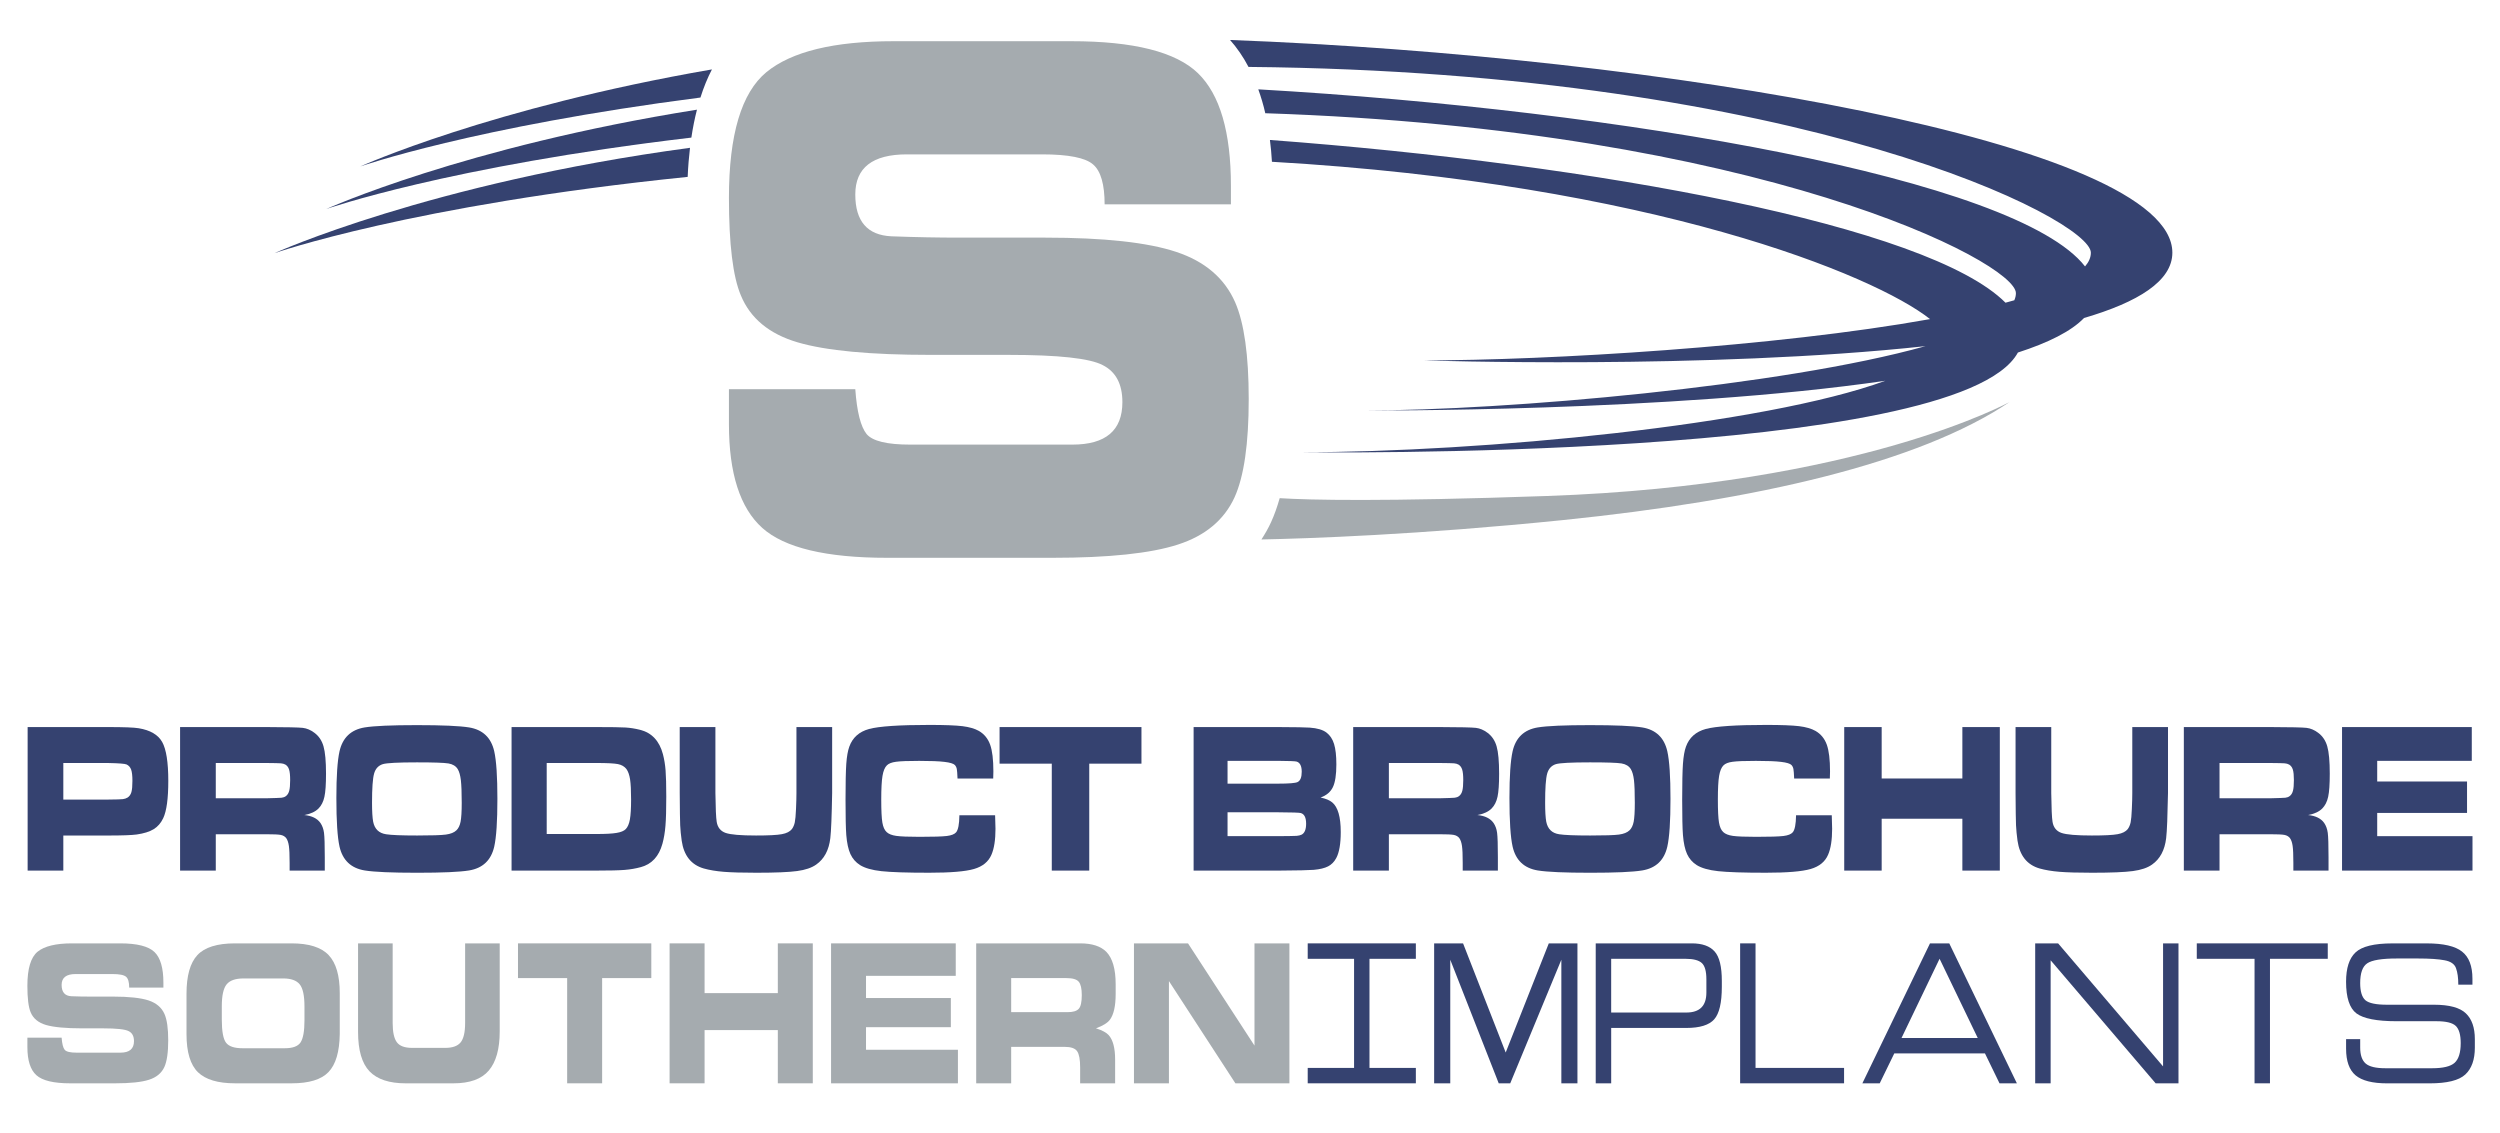 <svg width="320" height="145" viewBox="0 0 320 145" fill="none" xmlns="http://www.w3.org/2000/svg">
<path d="M197.997 63.487C176.838 64.227 167.655 64.007 163.799 63.766C163.485 64.879 163.124 65.896 162.703 66.822C162.342 67.615 161.919 68.347 161.464 69.052C167.39 68.931 181.539 68.459 200.06 66.57C224.77 64.043 245.592 59.288 257.242 51.448C257.242 51.448 238.033 62.09 197.997 63.487Z" fill="#A5ABAF"/>
<path d="M89.211 14.038C59.383 18.779 41.763 26.755 41.763 26.755C41.763 26.755 57.255 21.305 88.494 17.613C88.683 16.353 88.92 15.161 89.211 14.038Z" fill="#354270"/>
<path d="M91.128 8.885C62.753 13.787 46.107 21.311 46.107 21.311C46.107 21.311 60.547 16.235 89.657 12.485C90.067 11.18 90.559 9.982 91.128 8.885Z" fill="#354270"/>
<path d="M88.32 18.92C55.03 23.398 35.129 32.408 35.129 32.408C35.129 32.408 52.667 26.249 88.023 22.641C88.076 21.346 88.18 20.107 88.32 18.92Z" fill="#354270"/>
<path d="M157.446 5.116C158.345 6.13 159.132 7.279 159.809 8.566C230.787 9.237 267.63 28.065 267.63 32.342C267.63 32.949 267.373 33.538 266.886 34.103C258.128 22.845 207.5 14.102 161.062 11.436C161.406 12.405 161.715 13.414 161.957 14.494C225.246 16.589 258.036 33.54 258.036 37.521C258.036 37.829 257.964 38.133 257.832 38.434C257.464 38.538 257.087 38.642 256.704 38.746C246.83 28.835 204.285 21.029 162.55 17.916C162.662 18.817 162.757 19.739 162.808 20.708C211.495 23.512 239.987 35.224 247.046 40.846C227.275 44.394 198.137 46.131 182.215 46.131C182.215 46.131 218.537 47.339 246.467 44.306C228.154 49.444 192.732 52.541 174.676 52.541C174.676 52.541 213.686 52.77 241.323 48.739C225.824 54.411 189.641 57.888 166.431 57.888C166.431 57.888 250.704 59.057 258.292 45.124C262.169 43.871 265.12 42.408 266.758 40.701C273.662 38.685 278.062 35.975 278.062 32.342C278.063 18.23 212.278 7.175 157.446 5.116Z" fill="#354270"/>
<path d="M109.477 49.817C109.686 52.718 110.175 54.635 110.93 55.564C111.69 56.463 113.546 56.91 116.51 56.91H137.267C141.532 56.91 143.666 55.101 143.666 51.474C143.666 49.155 142.821 47.572 141.143 46.732C139.483 45.86 135.468 45.425 129.095 45.425H119.141C111.417 45.425 105.727 44.89 102.086 43.817C98.457 42.744 96.04 40.746 94.832 37.814C93.811 35.406 93.304 31.245 93.304 25.327C93.304 17.237 94.904 11.875 98.101 9.234C101.324 6.594 106.753 5.274 114.376 5.274H137.123C145.109 5.274 150.513 6.641 153.332 9.362C156.153 12.091 157.558 16.908 157.558 23.809V26.157H141.392C141.392 23.608 140.903 21.908 139.935 21.067C138.961 20.195 136.78 19.759 133.389 19.759H116.085C111.68 19.759 109.477 21.474 109.477 24.895C109.477 28.317 111.019 30.1 114.094 30.247C117.201 30.363 120.115 30.417 122.836 30.417H133.819C141.332 30.417 146.91 31.029 150.563 32.245C154.234 33.462 156.741 35.607 158.096 38.684C159.251 41.325 159.836 45.456 159.836 51.082C159.836 56.796 159.231 60.986 158.025 63.652C156.698 66.551 154.277 68.572 150.778 69.702C147.291 70.832 141.934 71.399 134.704 71.399H113.563C105.744 71.399 100.411 70.121 97.567 67.57C94.727 65.019 93.304 60.595 93.304 54.3V49.817H109.477Z" fill="#A5ABAF"/>
<path d="M7.887 132.82C7.948 133.61 8.076 134.127 8.283 134.378C8.49 134.621 8.991 134.74 9.794 134.74H15.418C16.572 134.74 17.15 134.25 17.15 133.267C17.15 132.638 16.925 132.212 16.469 131.985C16.02 131.749 14.931 131.629 13.205 131.629H10.505C8.413 131.629 6.876 131.484 5.883 131.196C4.903 130.902 4.244 130.361 3.922 129.569C3.645 128.917 3.504 127.787 3.504 126.186C3.504 123.994 3.941 122.541 4.804 121.824C5.681 121.11 7.149 120.751 9.215 120.751H15.38C17.545 120.751 19.005 121.122 19.772 121.858C20.537 122.597 20.915 123.903 20.915 125.773V126.409H16.537C16.537 125.721 16.404 125.259 16.142 125.032C15.875 124.793 15.286 124.678 14.369 124.678H9.678C8.486 124.678 7.887 125.139 7.887 126.07C7.887 126.995 8.307 127.479 9.14 127.519C9.982 127.552 10.772 127.564 11.509 127.564H14.482C16.518 127.564 18.033 127.732 19.023 128.056C20.015 128.39 20.695 128.969 21.059 129.803C21.373 130.52 21.532 131.638 21.532 133.163C21.532 134.711 21.368 135.846 21.042 136.57C20.684 137.354 20.026 137.901 19.077 138.206C18.134 138.511 16.684 138.666 14.724 138.666H8.995C6.877 138.666 5.431 138.321 4.66 137.628C3.891 136.938 3.506 135.739 3.506 134.037V132.82H7.887Z" fill="#A5ABAF"/>
<path d="M23.873 132.373V127.2C23.873 124.905 24.336 123.257 25.259 122.259C26.189 121.254 27.797 120.751 30.086 120.751H37.308C39.541 120.751 41.13 121.254 42.073 122.259C43.019 123.266 43.489 124.883 43.489 127.117V132.361C43.456 134.638 42.975 136.262 42.043 137.229C41.121 138.187 39.555 138.664 37.354 138.664H30.086C27.907 138.664 26.329 138.196 25.345 137.253C24.368 136.302 23.873 134.676 23.873 132.373ZM28.391 128.801V130.512C28.391 132.002 28.571 132.992 28.934 133.468C29.293 133.938 29.991 134.175 31.041 134.175H36.462C37.475 134.175 38.142 133.924 38.475 133.423C38.806 132.908 38.972 131.978 38.972 130.617V128.838C38.972 127.439 38.768 126.491 38.36 125.994C37.953 125.493 37.252 125.241 36.251 125.241H31.183C30.138 125.241 29.41 125.494 29.001 126.007C28.592 126.519 28.391 127.451 28.391 128.801Z" fill="#A5ABAF"/>
<path d="M45.831 120.751H50.261V130.938C50.261 132.097 50.437 132.921 50.795 133.404C51.149 133.888 51.802 134.129 52.751 134.129H56.991C57.913 134.129 58.566 133.898 58.948 133.439C59.336 132.978 59.536 132.142 59.536 130.94V120.753H63.963V132.023C63.963 134.264 63.497 135.931 62.569 137.024C61.644 138.122 60.132 138.666 58.033 138.666H51.925C49.829 138.666 48.289 138.158 47.3 137.132C46.322 136.109 45.832 134.425 45.832 132.094L45.831 120.751Z" fill="#A5ABAF"/>
<path d="M66.302 120.751H83.367V125.196H77.073V138.664H72.596V125.196H66.302V120.751Z" fill="#A5ABAF"/>
<path d="M85.708 120.751H90.186V127.12H99.561V120.751H104.037V138.664H99.561V131.851H90.186V138.664H85.708V120.751Z" fill="#A5ABAF"/>
<path d="M106.376 138.666V120.751H122.335V124.907H110.85V127.747H121.708V131.48H110.85V134.369H122.614V138.666H106.376Z" fill="#A5ABAF"/>
<path d="M124.953 138.664V120.751H138.271C139.779 120.751 140.892 121.113 141.613 121.836C142.403 122.654 142.805 124.035 142.805 125.978V127.221C142.805 128.76 142.559 129.863 142.066 130.527C141.76 130.938 141.164 131.302 140.285 131.624C141.082 131.879 141.627 132.172 141.92 132.505C142.461 133.118 142.736 134.158 142.736 135.61V138.666H138.258V136.621C138.258 135.628 138.134 134.938 137.875 134.562C137.621 134.184 137.082 133.997 136.26 133.997H129.43V138.664H124.953ZM129.431 125.196V129.555H136.665C137.344 129.555 137.812 129.415 138.073 129.134C138.339 128.851 138.468 128.266 138.468 127.377C138.468 126.539 138.338 125.968 138.081 125.666C137.832 125.356 137.304 125.196 136.491 125.196H129.431Z" fill="#A5ABAF"/>
<path d="M145.147 120.751H152.065L160.574 133.837V120.751H165.045V138.664H158.131L149.623 125.579V138.664H145.147V120.751Z" fill="#A5ABAF"/>
<path d="M183.57 120.751H187.272L192.729 134.721L198.246 120.751H201.913V138.664H199.853V122.846L193.311 138.664H191.836L185.634 122.846V138.664H183.57V120.751Z" fill="#354270"/>
<path d="M204.252 120.751H216.548C217.88 120.751 218.855 121.096 219.469 121.787C220.088 122.475 220.394 123.737 220.394 125.569V126.304C220.394 128.352 220.069 129.742 219.414 130.48C218.757 131.212 217.573 131.577 215.858 131.577H206.232V138.666H204.253L204.252 120.751ZM206.23 122.728V129.604H215.853C217.563 129.604 218.417 128.751 218.417 127.047V125.354C218.417 124.321 218.224 123.628 217.832 123.267C217.439 122.907 216.746 122.727 215.751 122.727L206.23 122.728Z" fill="#354270"/>
<path d="M222.737 120.751H224.708V136.692H236.041V138.664H222.737V120.751Z" fill="#354270"/>
<path d="M238.383 138.666L247.039 120.751H249.504L258.161 138.666H255.938L254.077 134.839H242.467L240.603 138.666H238.383ZM243.393 132.867H253.153L248.266 122.72L243.393 132.867Z" fill="#354270"/>
<path d="M260.504 120.751H263.437L276.872 136.499V120.751H278.846V138.664H275.921L262.482 122.917V138.664H260.504V120.751Z" fill="#354270"/>
<path d="M281.188 120.751H297.953V122.727H290.556V138.664H288.582V122.727H281.188V120.751Z" fill="#354270"/>
<path d="M181.229 122.728V120.751H175.294H173.321H167.387V122.728H173.321V136.693H167.387V138.664H173.321H175.294H181.229V136.693H175.294V122.728H181.229Z" fill="#354270"/>
<path d="M302.105 133.009V134.096C302.105 135.047 302.341 135.726 302.809 136.135C303.276 136.536 304.118 136.735 305.321 136.735H311.313C312.715 136.735 313.676 136.503 314.189 136.04C314.709 135.57 314.971 134.73 314.971 133.518C314.971 132.453 314.758 131.718 314.335 131.316C313.919 130.917 313.097 130.716 311.878 130.716H306.762C304.231 130.716 302.513 130.38 301.623 129.713C300.738 129.044 300.297 127.694 300.297 125.659C300.297 123.922 300.697 122.673 301.507 121.91C302.322 121.139 303.898 120.754 306.236 120.754H310.625C312.758 120.754 314.263 121.106 315.142 121.803C316.027 122.493 316.472 123.652 316.472 125.279V126.035H314.662C314.662 125.17 314.567 124.472 314.372 123.936C314.188 123.404 313.699 123.059 312.905 122.914C312.112 122.763 310.981 122.687 309.509 122.687H306.784C304.875 122.687 303.621 122.893 303.013 123.3C302.404 123.702 302.104 124.546 302.104 125.834C302.104 126.903 302.324 127.633 302.77 128.03C303.22 128.413 304.144 128.605 305.541 128.605H311.551C313.511 128.605 314.872 128.976 315.635 129.714C316.401 130.444 316.78 131.544 316.78 133.012V134.099C316.78 135.633 316.372 136.778 315.558 137.537C314.741 138.295 313.219 138.669 310.983 138.669H305.553C303.688 138.669 302.341 138.329 301.519 137.645C300.705 136.96 300.299 135.823 300.299 134.236V133.011L302.105 133.009Z" fill="#354270"/>
<path d="M8.105 102.346H13.818C14.856 102.337 15.486 102.318 15.721 102.29C15.948 102.263 16.156 102.195 16.34 102.081C16.572 101.925 16.733 101.694 16.82 101.389C16.908 101.079 16.95 100.599 16.95 99.947C16.95 99.296 16.895 98.814 16.787 98.511C16.678 98.207 16.483 97.987 16.21 97.854C16.003 97.752 15.209 97.693 13.819 97.665H8.105V102.346ZM3.537 111.436V93.064H13.81C15.844 93.064 17.155 93.114 17.74 93.213C19.226 93.455 20.231 94.043 20.756 94.97C21.277 95.897 21.542 97.559 21.542 99.947C21.542 102.221 21.324 103.81 20.892 104.725C20.599 105.346 20.19 105.819 19.662 106.14C19.136 106.46 18.411 106.684 17.498 106.815C16.85 106.902 15.635 106.947 13.852 106.947H8.105V111.436H3.537Z" fill="#354270"/>
<path d="M27.62 102.181H34.056C35.17 102.154 35.837 102.131 36.052 102.109C36.265 102.083 36.449 102.015 36.603 101.897C36.803 101.745 36.94 101.521 37.021 101.219C37.099 100.918 37.14 100.462 37.14 99.852C37.14 99.256 37.096 98.805 37.004 98.509C36.912 98.214 36.752 97.999 36.528 97.866C36.368 97.774 36.174 97.724 35.953 97.705C35.734 97.686 35.097 97.672 34.044 97.663H27.62V102.181ZM23.051 111.436V93.064H34.101C36.692 93.074 38.243 93.105 38.755 93.166C39.265 93.227 39.761 93.433 40.236 93.791C40.807 94.211 41.202 94.797 41.41 95.535C41.624 96.278 41.73 97.445 41.73 99.036C41.73 100.372 41.664 101.358 41.526 101.985C41.392 102.615 41.138 103.115 40.766 103.491C40.364 103.895 39.761 104.178 38.951 104.325C39.908 104.419 40.599 104.751 41.014 105.337C41.255 105.686 41.407 106.108 41.474 106.606C41.539 107.103 41.572 108.146 41.572 109.734V111.436H37.072V110.458C37.072 109.439 37.041 108.711 36.977 108.278C36.913 107.841 36.801 107.512 36.633 107.276C36.464 107.063 36.232 106.928 35.931 106.869C35.635 106.81 35.013 106.783 34.067 106.783H27.62V111.436H23.051Z" fill="#354270"/>
<path d="M53.372 97.582C50.944 97.582 49.487 97.66 48.994 97.812C48.43 97.991 48.059 98.394 47.885 99.018C47.708 99.642 47.62 100.881 47.62 102.741C47.62 103.866 47.67 104.679 47.764 105.176C47.949 106.114 48.5 106.647 49.426 106.786C50.104 106.892 51.428 106.945 53.395 106.945C55.233 106.945 56.459 106.907 57.066 106.826C57.674 106.744 58.124 106.566 58.417 106.285C58.683 106.032 58.86 105.665 58.956 105.173C59.05 104.682 59.101 103.883 59.101 102.767C59.101 101.445 59.063 100.478 58.99 99.856C58.915 99.239 58.784 98.769 58.594 98.455C58.355 98.06 57.953 97.812 57.398 97.72C56.838 97.629 55.499 97.582 53.372 97.582ZM53.362 92.816C56.597 92.816 58.826 92.915 60.041 93.11C61.792 93.398 62.864 94.417 63.262 96.164C63.533 97.365 63.667 99.396 63.667 102.256C63.667 105.126 63.533 107.164 63.262 108.367C62.864 110.11 61.792 111.129 60.041 111.418C58.828 111.616 56.614 111.713 53.406 111.713C50.139 111.713 47.897 111.616 46.682 111.418C44.93 111.129 43.857 110.11 43.459 108.367C43.19 107.164 43.056 105.093 43.056 102.148C43.056 99.355 43.19 97.356 43.459 96.164C43.857 94.417 44.93 93.398 46.682 93.11C47.888 92.915 50.118 92.816 53.362 92.816Z" fill="#354270"/>
<path d="M69.979 106.753H76.34C77.515 106.753 78.377 106.708 78.928 106.611C79.485 106.519 79.874 106.356 80.098 106.122C80.35 105.864 80.527 105.45 80.627 104.887C80.728 104.322 80.78 103.469 80.78 102.329C80.78 101.188 80.736 100.337 80.65 99.762C80.559 99.19 80.406 98.746 80.188 98.445C79.936 98.114 79.575 97.901 79.102 97.805C78.631 97.71 77.696 97.663 76.297 97.663H69.978L69.979 106.753ZM65.48 111.436V93.064H76.299C78.216 93.064 79.473 93.085 80.065 93.121C80.657 93.157 81.276 93.253 81.923 93.415C83.424 93.791 84.402 94.831 84.855 96.537C85.024 97.183 85.137 97.876 85.195 98.615C85.253 99.36 85.283 100.472 85.283 101.975C85.283 103.618 85.249 104.857 85.178 105.701C85.11 106.547 84.98 107.313 84.79 108.003C84.343 109.618 83.424 110.613 82.032 110.99C81.38 111.169 80.685 111.289 79.948 111.349C79.209 111.408 77.995 111.436 76.313 111.436H65.48Z" fill="#354270"/>
<path d="M87.003 93.065H91.572V101.512C91.595 103.453 91.652 104.68 91.737 105.193C91.853 105.914 92.237 106.386 92.878 106.613C93.519 106.836 94.816 106.945 96.772 106.945C98.356 106.945 99.456 106.89 100.068 106.776C100.684 106.666 101.117 106.441 101.373 106.11C101.542 105.876 101.661 105.592 101.733 105.261C101.801 104.925 101.858 104.358 101.89 103.549C101.927 102.717 101.945 102.037 101.945 101.511V93.065H106.515V101.512C106.462 104.443 106.387 106.365 106.282 107.273C106.103 108.815 105.499 109.945 104.479 110.661C103.902 111.074 103.084 111.353 102.03 111.495C100.973 111.637 99.24 111.711 96.828 111.711C95.017 111.711 93.617 111.67 92.636 111.592C91.653 111.51 90.802 111.368 90.073 111.162C88.467 110.692 87.53 109.507 87.257 107.607C87.155 106.883 87.091 106.219 87.064 105.628C87.037 105.036 87.019 103.663 87.005 101.511L87.003 93.065Z" fill="#354270"/>
<path d="M122.802 104.358H127.374C127.408 105.252 127.422 105.831 127.422 106.088C127.422 107.5 127.25 108.609 126.906 109.401C126.526 110.299 125.78 110.907 124.674 111.23C123.568 111.552 121.654 111.71 118.935 111.71C116.078 111.71 114.04 111.642 112.828 111.51C111.614 111.377 110.702 111.113 110.084 110.73C109.535 110.38 109.123 109.906 108.854 109.321C108.585 108.729 108.408 107.916 108.324 106.885C108.261 106.053 108.228 104.542 108.228 102.367C108.228 100.24 108.261 98.708 108.324 97.767C108.392 96.826 108.521 96.097 108.711 95.573C109.126 94.412 109.975 93.655 111.25 93.308C112.524 92.965 115.102 92.79 118.974 92.79C120.906 92.79 122.314 92.844 123.192 92.949C124.074 93.06 124.775 93.263 125.296 93.558C125.974 93.953 126.454 94.533 126.737 95.313C127.015 96.088 127.152 97.23 127.152 98.736C127.152 98.816 127.145 99.122 127.131 99.649H122.563C122.54 99.043 122.508 98.641 122.471 98.434C122.43 98.228 122.348 98.062 122.223 97.923C122.046 97.741 121.601 97.603 120.892 97.521C120.18 97.433 119.101 97.393 117.66 97.393C116.229 97.393 115.24 97.429 114.689 97.507C114.14 97.578 113.752 97.733 113.526 97.958C113.253 98.221 113.065 98.679 112.96 99.311C112.852 99.947 112.8 100.959 112.8 102.344C112.8 103.738 112.847 104.713 112.942 105.282C113.039 105.852 113.219 106.259 113.495 106.51C113.75 106.751 114.159 106.913 114.72 106.994C115.281 107.072 116.272 107.114 117.696 107.114C119.446 107.114 120.613 107.077 121.199 107.006C121.78 106.933 122.174 106.777 122.38 106.538C122.646 106.226 122.788 105.5 122.802 104.358Z" fill="#354270"/>
<path d="M127.945 93.065H146.107V97.748H139.424V111.436H134.628V97.748H127.945V93.065Z" fill="#354270"/>
<path d="M157.126 107.029H163.587C164.922 107.02 165.718 107.006 165.965 106.989C166.217 106.97 166.423 106.918 166.591 106.843C166.985 106.649 167.184 106.179 167.184 105.433C167.184 104.658 166.959 104.202 166.505 104.07C166.345 104.015 165.369 103.982 163.587 103.973H157.126V107.029ZM157.126 100.308H163.567C164.977 100.308 165.817 100.239 166.086 100.105C166.441 99.937 166.621 99.495 166.621 98.788C166.621 98.064 166.409 97.627 165.978 97.485C165.81 97.429 165.005 97.398 163.567 97.388H157.126V100.308ZM152.782 111.436V93.064H163.554C165.844 93.074 167.206 93.098 167.638 93.135C168.619 93.202 169.341 93.419 169.801 93.778C170.247 94.119 170.57 94.608 170.762 95.237C170.956 95.87 171.054 96.736 171.054 97.843C171.054 99.162 170.907 100.131 170.611 100.75C170.315 101.37 169.79 101.81 169.035 102.083C169.701 102.225 170.195 102.431 170.518 102.701C171.25 103.304 171.616 104.566 171.616 106.498C171.616 107.994 171.425 109.105 171.046 109.822C170.787 110.306 170.443 110.661 170.001 110.892C169.56 111.119 168.943 111.273 168.143 111.341C167.625 111.386 166.104 111.42 163.585 111.438L152.782 111.436Z" fill="#354270"/>
<path d="M177.776 102.181H184.212C185.327 102.154 185.995 102.131 186.207 102.109C186.421 102.083 186.605 102.015 186.76 101.897C186.959 101.745 187.097 101.521 187.177 101.219C187.255 100.918 187.296 100.462 187.296 99.852C187.296 99.256 187.252 98.805 187.16 98.509C187.068 98.214 186.908 97.999 186.685 97.866C186.525 97.774 186.331 97.724 186.111 97.705C185.89 97.686 185.253 97.672 184.201 97.663H177.776V102.181ZM173.208 111.436V93.064H184.258C186.849 93.074 188.398 93.105 188.912 93.166C189.422 93.227 189.917 93.433 190.393 93.791C190.964 94.211 191.357 94.797 191.567 95.535C191.781 96.278 191.887 97.445 191.887 99.036C191.887 100.372 191.819 101.358 191.683 101.985C191.548 102.615 191.293 103.115 190.922 103.491C190.52 103.895 189.917 104.178 189.107 104.325C190.064 104.419 190.754 104.751 191.17 105.337C191.41 105.686 191.564 106.108 191.63 106.606C191.694 107.103 191.728 108.146 191.728 109.734V111.436H187.227V110.458C187.227 109.439 187.197 108.711 187.133 108.278C187.07 107.841 186.958 107.512 186.789 107.276C186.621 107.063 186.387 106.928 186.087 106.869C185.791 106.81 185.17 106.783 184.225 106.783H177.776V111.436H173.208Z" fill="#354270"/>
<path d="M203.527 97.582C201.1 97.582 199.642 97.66 199.15 97.812C198.588 97.991 198.216 98.394 198.04 99.018C197.863 99.642 197.777 100.881 197.777 102.741C197.777 103.866 197.827 104.679 197.92 105.176C198.104 106.114 198.656 106.647 199.581 106.786C200.261 106.892 201.584 106.945 203.551 106.945C205.389 106.945 206.615 106.907 207.223 106.826C207.83 106.744 208.28 106.566 208.573 106.285C208.84 106.032 209.015 105.665 209.113 105.173C209.206 104.682 209.256 103.883 209.256 102.767C209.256 101.445 209.219 100.478 209.148 99.856C209.072 99.239 208.942 98.769 208.75 98.455C208.511 98.06 208.109 97.812 207.553 97.72C206.993 97.629 205.654 97.582 203.527 97.582ZM203.516 92.816C206.753 92.816 208.981 92.915 210.196 93.11C211.948 93.398 213.02 94.417 213.417 96.164C213.688 97.365 213.822 99.396 213.822 102.256C213.822 105.126 213.688 107.164 213.417 108.367C213.02 110.11 211.948 111.129 210.196 111.418C208.983 111.616 206.768 111.713 203.561 111.713C200.293 111.713 198.05 111.616 196.837 111.418C195.085 111.129 194.012 110.11 193.614 108.367C193.345 107.164 193.209 105.093 193.209 102.148C193.209 99.355 193.345 97.356 193.614 96.164C194.012 94.417 195.085 93.398 196.837 93.11C198.045 92.915 200.272 92.816 203.516 92.816Z" fill="#354270"/>
<path d="M229.895 104.358H234.467C234.499 105.252 234.513 105.831 234.513 106.088C234.513 107.5 234.342 108.609 233.998 109.401C233.617 110.299 232.872 110.907 231.766 111.23C230.659 111.552 228.746 111.71 226.028 111.71C223.169 111.71 221.133 111.642 219.921 111.51C218.704 111.377 217.794 111.113 217.177 110.73C216.627 110.38 216.215 109.906 215.946 109.321C215.676 108.729 215.499 107.916 215.417 106.885C215.353 106.053 215.319 104.542 215.319 102.367C215.319 100.24 215.353 98.708 215.417 97.767C215.485 96.826 215.612 96.097 215.802 95.573C216.218 94.412 217.068 93.655 218.341 93.308C219.616 92.965 222.195 92.79 226.064 92.79C227.999 92.79 229.406 92.844 230.282 92.949C231.165 93.06 231.866 93.263 232.385 93.558C233.065 93.953 233.545 94.533 233.828 95.313C234.106 96.088 234.244 97.23 234.244 98.736C234.244 98.816 234.236 99.122 234.22 99.649H229.652C229.628 99.043 229.594 98.641 229.558 98.434C229.518 98.228 229.434 98.062 229.31 97.923C229.134 97.741 228.69 97.603 227.98 97.521C227.268 97.433 226.189 97.393 224.748 97.393C223.318 97.393 222.328 97.429 221.777 97.507C221.228 97.578 220.84 97.733 220.615 97.958C220.34 98.221 220.153 98.679 220.048 99.311C219.939 99.947 219.887 100.959 219.887 102.344C219.887 103.738 219.935 104.713 220.03 105.282C220.127 105.852 220.307 106.259 220.582 106.51C220.838 106.751 221.247 106.913 221.808 106.994C222.369 107.072 223.36 107.114 224.782 107.114C226.533 107.114 227.701 107.077 228.287 107.006C228.868 106.933 229.262 106.777 229.468 106.538C229.737 106.226 229.88 105.5 229.895 104.358Z" fill="#354270"/>
<path d="M236.061 93.065H240.854V99.647H251.183V93.065H255.976V111.436H251.183V104.798H240.854V111.436H236.061V93.065Z" fill="#354270"/>
<path d="M257.991 93.065H262.56V101.512C262.583 103.453 262.639 104.68 262.724 105.193C262.84 105.914 263.224 106.386 263.865 106.613C264.507 106.836 265.805 106.945 267.758 106.945C269.345 106.945 270.442 106.89 271.056 106.776C271.67 106.666 272.105 106.441 272.361 106.11C272.529 105.876 272.65 105.592 272.721 105.261C272.789 104.925 272.845 104.358 272.876 103.549C272.915 102.717 272.933 102.037 272.933 101.511V93.065H277.504V101.512C277.45 104.443 277.375 106.365 277.27 107.273C277.09 108.815 276.486 109.945 275.466 110.661C274.89 111.074 274.073 111.353 273.018 111.495C271.959 111.637 270.227 111.711 267.814 111.711C266.003 111.711 264.603 111.67 263.622 111.592C262.639 111.51 261.788 111.368 261.059 111.162C259.453 110.692 258.516 109.507 258.241 107.607C258.142 106.883 258.079 106.219 258.05 105.628C258.025 105.036 258.005 103.663 257.991 101.511V93.065Z" fill="#354270"/>
<path d="M284.099 102.181H290.536C291.65 102.154 292.317 102.131 292.531 102.109C292.745 102.083 292.929 102.015 293.082 101.897C293.283 101.745 293.42 101.521 293.499 101.219C293.579 100.918 293.618 100.462 293.618 99.852C293.618 99.256 293.576 98.805 293.484 98.509C293.392 98.214 293.232 97.999 293.008 97.866C292.847 97.774 292.654 97.724 292.433 97.705C292.214 97.686 291.577 97.672 290.525 97.663H284.099V102.181ZM279.531 111.436V93.064H290.581C293.172 93.074 294.721 93.105 295.235 93.166C295.744 93.227 296.241 93.433 296.716 93.791C297.287 94.211 297.681 94.797 297.89 95.535C298.103 96.278 298.21 97.445 298.21 99.036C298.21 100.372 298.142 101.358 298.006 101.985C297.872 102.615 297.617 103.115 297.246 103.491C296.844 103.895 296.241 104.178 295.431 104.325C296.387 104.419 297.078 104.751 297.494 105.337C297.733 105.686 297.887 106.108 297.954 106.606C298.018 107.103 298.052 108.146 298.052 109.734V111.436H293.55V110.458C293.55 109.439 293.521 108.711 293.457 108.278C293.393 107.841 293.281 107.512 293.113 107.276C292.944 107.063 292.711 106.928 292.411 106.869C292.115 106.81 291.492 106.783 290.547 106.783H284.099V111.436H279.531Z" fill="#354270"/>
<path d="M299.781 93.065H316.388V97.389H304.282V100.032H315.781V104.055H304.282V107.029H316.479V111.436H299.781V93.065Z" fill="#354270"/>
</svg>
